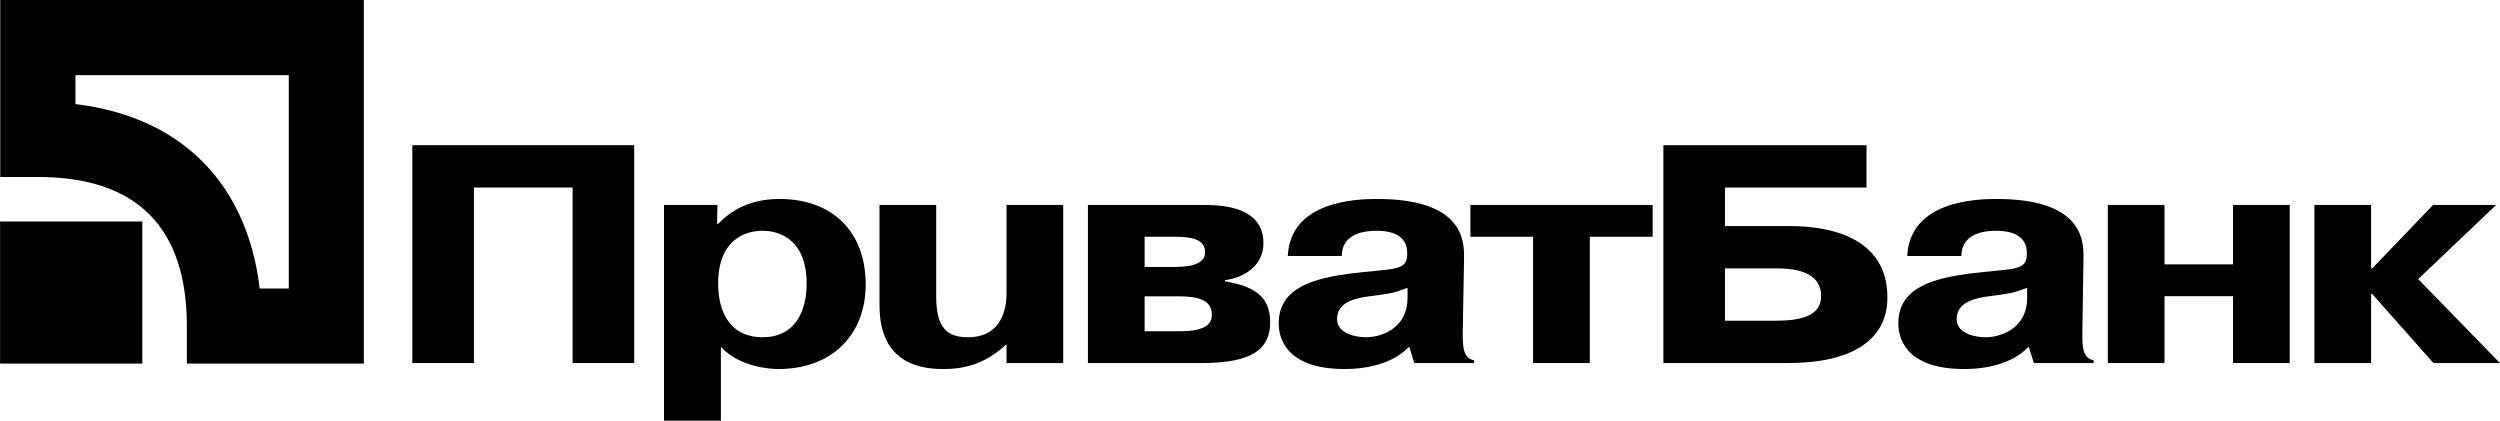 <?xml version="1.0" encoding="UTF-8"?> <!-- Creator: CorelDRAW X8 --> <svg xmlns="http://www.w3.org/2000/svg" xmlns:xlink="http://www.w3.org/1999/xlink" xml:space="preserve" width="137.58mm" height="23.149mm" style="shape-rendering:geometricPrecision; text-rendering:geometricPrecision; image-rendering:optimizeQuality; fill-rule:evenodd; clip-rule:evenodd" viewBox="0 0 13758 2315"> <defs> <style type="text/css"> <![CDATA[ .fil0 {fill:black;fill-rule:nonzero} ]]> </style> </defs> <g id="Слой_x0020_1">  <g id="logo_PrivatBank.eps"> <polygon class="fil0" points="2608,1998 2269,1998 2269,799 3490,799 3490,1998 3151,1998 3151,1032 2608,1032 "></polygon> <path class="fil0" d="M3654 1128l0 1187 313 0 0 -406c104,113 275,122 316,122 298,0 481,-191 481,-466 0,-288 -181,-470 -475,-470 -74,0 -218,12 -337,137l-6 0 2 -104 -294 0zm298 433c0,-243 150,-291 245,-291 92,0 242,48 242,291 0,151 -63,295 -242,295 -183,0 -245,-144 -245,-295z"></path> <path class="fil0" d="M5539 1894c-115,107 -226,137 -350,137 -337,0 -349,-254 -349,-358l0 -545 312 0 0 503c0,174 60,225 175,225 197,0 212,-177 212,-240l0 -488 312 0 0 870 -312 0 0 -104z"></path> <path class="fil0" d="M6299 1631l192 0c147,0 178,45 178,103 0,38 -20,89 -175,89l-195 0 0 -192zm-312 -503l0 870 621 0c226,0 382,-44 382,-223 0,-137 -76,-197 -249,-227l0 -6c113,-15 212,-85 212,-203 0,-211 -247,-211 -343,-211l-623 0zm312 175l169 0c88,0 164,13 164,85 0,79 -119,81 -170,81l-163 0 0 -166z"></path> <path class="fil0" d="M7384 1409c0,-129 136,-139 192,-139 35,0 164,2 168,115 0,8 0,15 0,24 -6,85 -88,68 -318,97 -189,26 -389,74 -389,273 0,72 31,252 364,252 127,0 267,-33 349,-119l7 0 26 86 329 0 0 -15c-59,-12 -64,-71 -62,-165l7 -397c2,-101 -9,-326 -479,-326 -113,0 -477,11 -491,314l297 0zm362 229c0,175 -152,218 -228,218 -57,0 -160,-19 -160,-101 0,-98 117,-117 183,-125 121,-17 111,-12 205,-46l0 54z"></path> <polygon class="fil0" points="8092,1303 8092,1128 9095,1128 9095,1303 8749,1303 8749,1998 8437,1998 8437,1303 "></polygon> <path class="fil0" d="M9493 1032l779 0 0 -233 -1118 0 0 1199 687 0c333,0 546,-116 546,-361 0,-384 -427,-393 -546,-393l-348 0 0 -212zm0 445l282 0c82,0 247,9 247,153 0,113 -120,135 -253,135l-276 0 0 -288z"></path> <path class="fil0" d="M10794 1409c0,-129 136,-139 191,-139 35,0 165,2 169,115 0,8 0,15 0,24 -6,85 -88,68 -319,97 -189,26 -388,74 -388,273 0,72 31,252 364,252 127,0 267,-33 349,-119l6 0 27 86 329 0 0 -15c-60,-12 -64,-71 -62,-165l6 -397c2,-101 -8,-326 -479,-326 -112,0 -476,11 -491,314l298 0zm362 229c0,175 -152,218 -228,218 -58,0 -160,-19 -160,-101 0,-98 117,-117 182,-125 122,-17 111,-12 206,-46l0 54z"></path> <polygon class="fil0" points="11912,1998 11600,1998 11600,1128 11912,1128 11912,1455 12289,1455 12289,1128 12601,1128 12601,1998 12289,1998 12289,1630 11912,1630 "></polygon> <polygon class="fil0" points="13390,1128 13737,1128 13308,1536 13758,1998 13392,1998 13055,1618 13049,1618 13049,1998 12737,1998 12737,1128 13049,1128 13049,1477 13055,1477 "></polygon> <polygon class="fil0" points="0,2001 783,2001 783,1219 0,1219 "></polygon> <path class="fil0" d="M1589 414c0,266 0,908 0,1174 -75,0 -88,0 -160,0 -69,-581 -434,-946 -1014,-1015 0,-72 0,-85 0,-159 266,0 907,0 1174,0zm-1588 -414l0 974 207 0c544,0 820,276 820,820l0 207 974 0 0 -2001 -2001 0z"></path> </g> </g> </svg> 